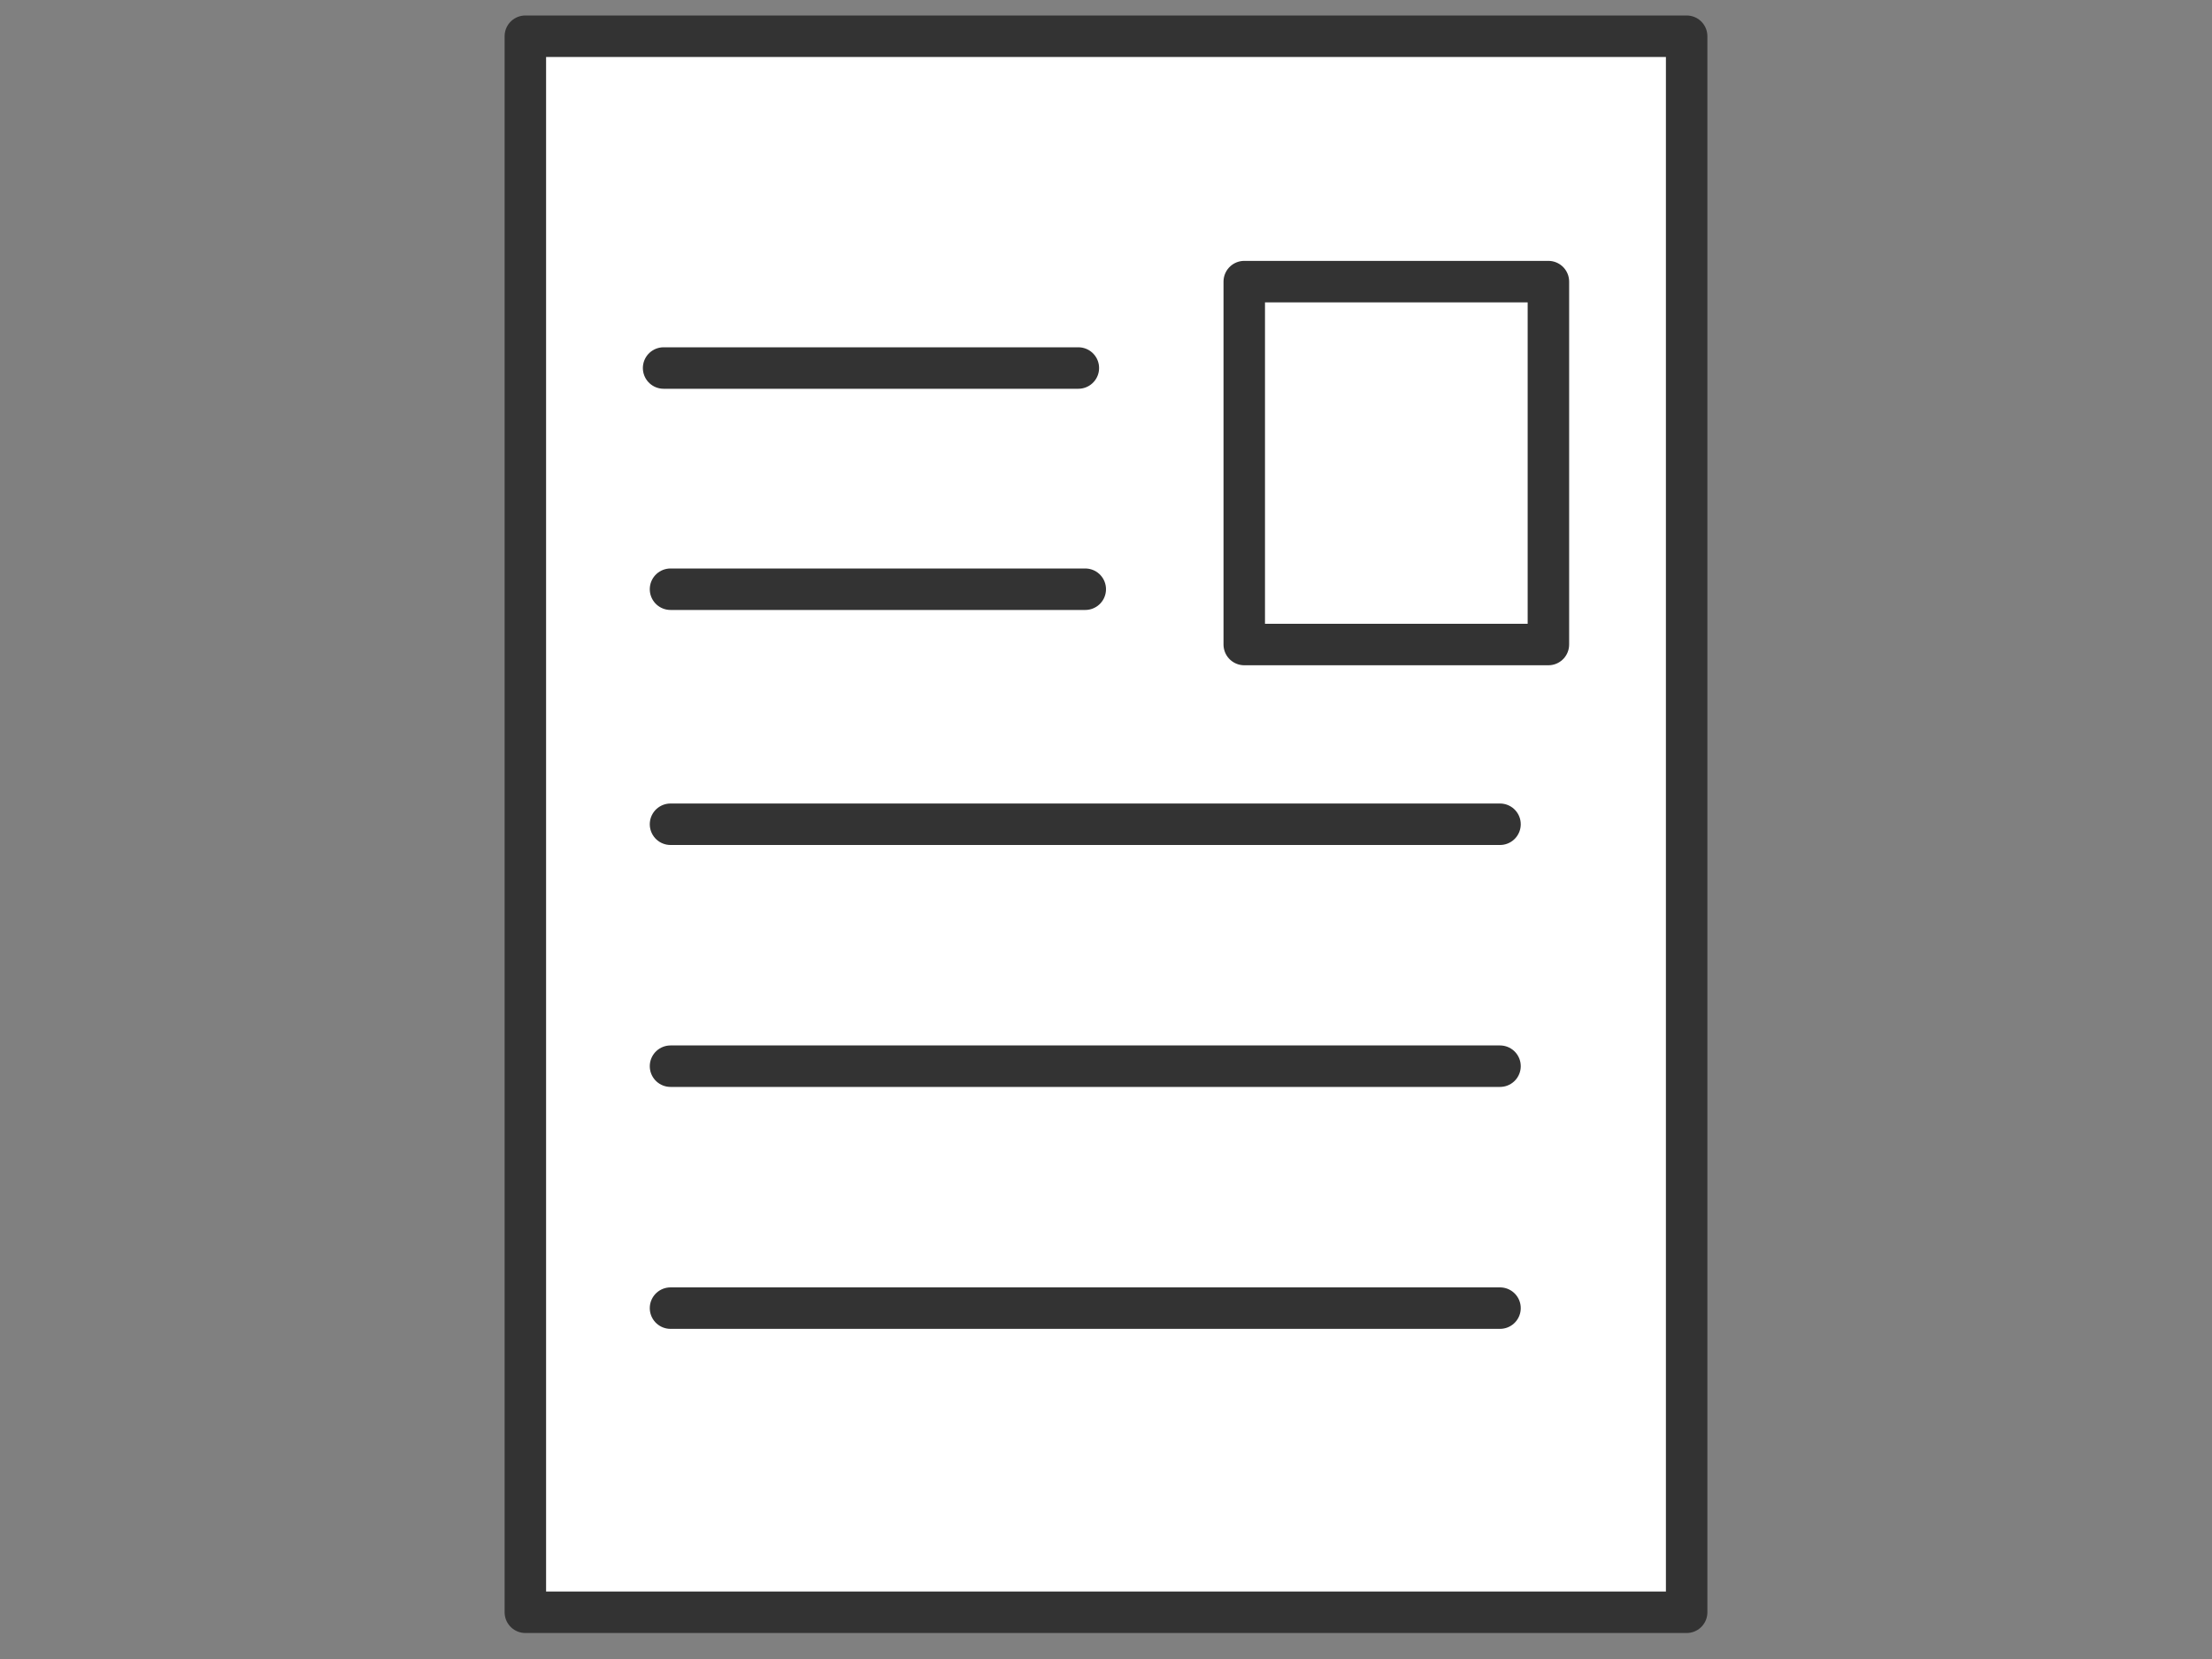 <?xml version="1.0" encoding="UTF-8"?><svg id="b" xmlns="http://www.w3.org/2000/svg" width="160" height="120" xmlns:xlink="http://www.w3.org/1999/xlink" viewBox="0 0 160 120"><rect x="0" y="0" width="160" height="120" fill="#808080" stroke="none"/><defs><style>.e{stroke:#333;stroke-linecap:round;stroke-linejoin:round;stroke-width:3px;}.e,.f{fill:none;}.f,.g{stroke-width:0px;}.h{clip-path:url(#d);}.g{fill:#fff;}</style><clipPath id="d"><rect class="f" width="160" height="120"/></clipPath></defs><g id="c"><g class="h"><rect class="g" x="38" y="3" width="84" height="113"/><rect class="e" x="38" y="2.62" width="84" height="114"/><rect class="e" x="90" y="20.37" width="22" height="26.25"/><line class="e" x1="48" y1="26.62" x2="78" y2="26.62"/><line class="e" x1="48.5" y1="42.62" x2="78.5" y2="42.62"/><line class="e" x1="48.5" y1="59.62" x2="108.5" y2="59.62"/><line class="e" x1="48.5" y1="77.12" x2="108.5" y2="77.12"/><line class="e" x1="48.5" y1="94.62" x2="108.5" y2="94.62"/></g></g></svg>